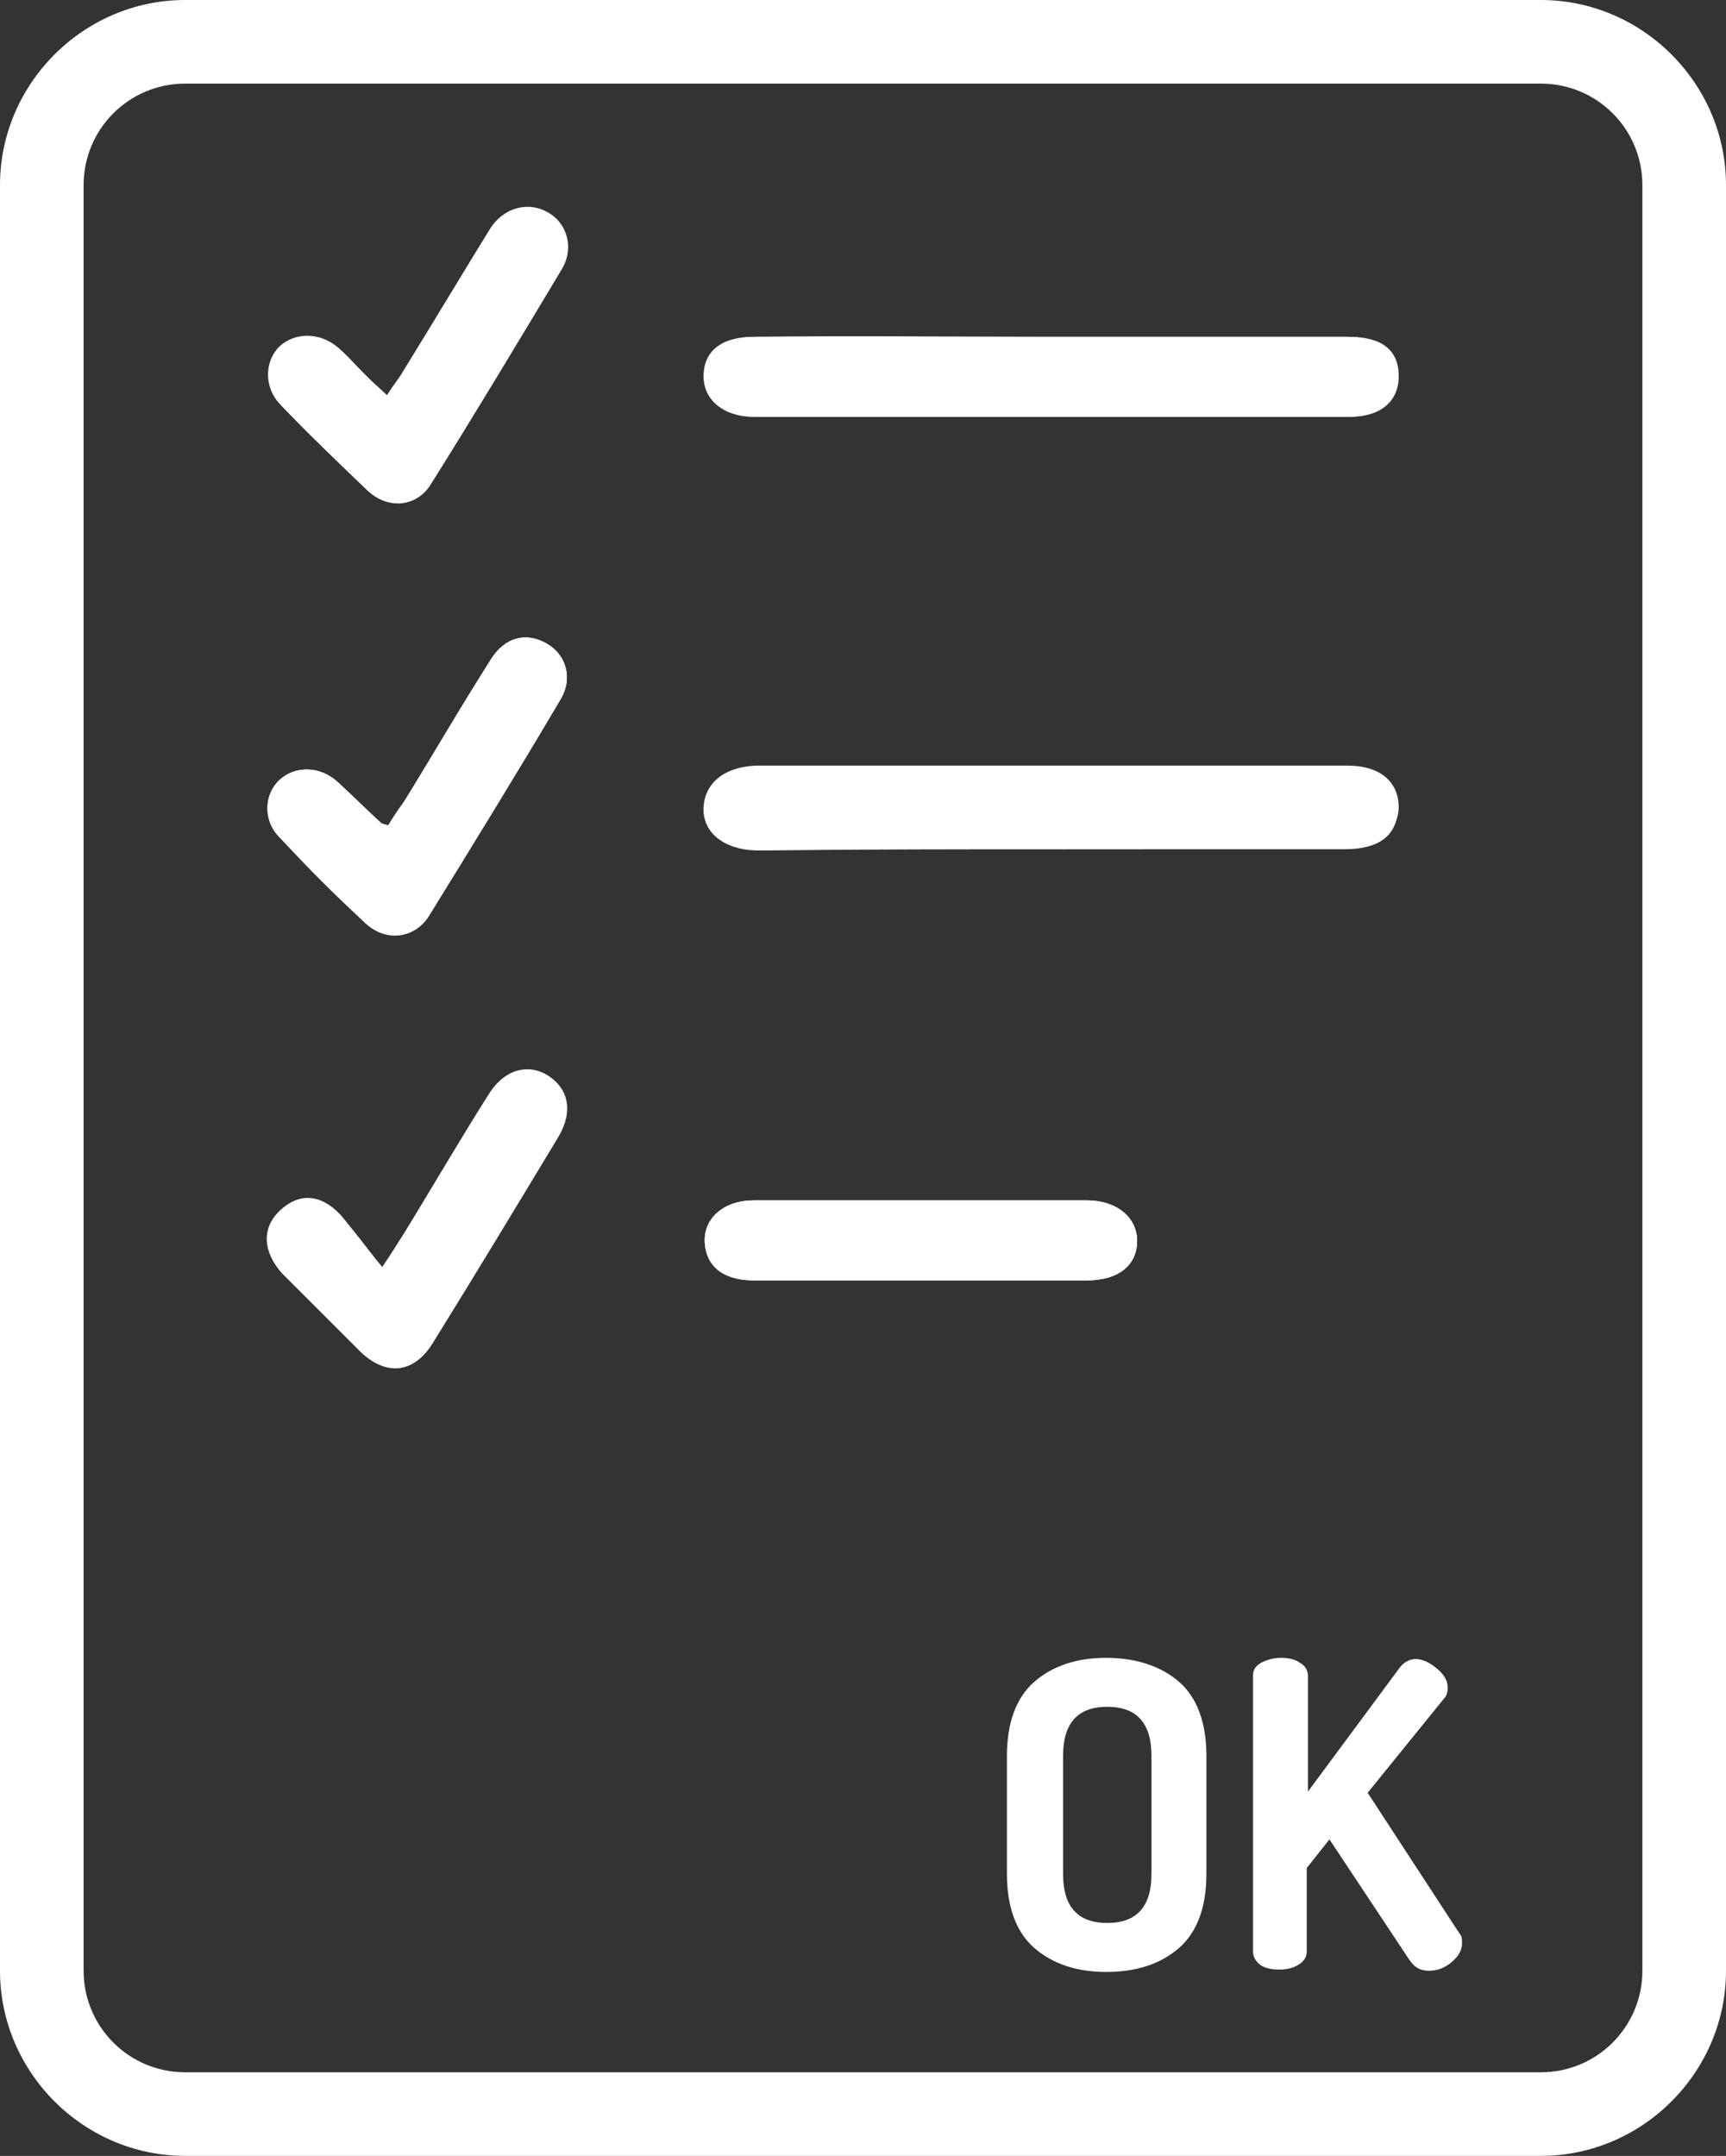 <svg id="Warstwa_1" xmlns="http://www.w3.org/2000/svg" viewBox="0 0 144.5 180.5"><rect x="0" y="0" width="144.5" height="180.5" fill="#333333" stroke="none"/><style>.st0{fill:#fff}</style><g id="sxxtYJ.tif"><path class="st0" d="M88.2 71.1h24.4c2.9 0 4.4-1.2 4.4-3.4.1-2.2-1.5-3.5-4.3-3.5H63.2c-2.6 0-4.2 1.4-4.3 3.4-.1 2.1 1.7 3.5 4.3 3.6h1.5c7.9-.1 15.7-.1 23.5-.1zM88 28.2H63.1c-2.7 0-4.2 1.2-4.2 3.3 0 2 1.7 3.4 4.2 3.4h49.7c2.6 0 4.1-1.3 4.1-3.4 0-2.2-1.4-3.3-4.2-3.3H88zm-56 77.9c-1.4-1.7-2.3-3.1-3.6-4.3-1.7-1.7-3.5-1.8-5-.4s-1.4 3.4.2 5.2l6.6 6.6c2.1 2 4.4 1.8 5.9-.6 3.6-5.8 7.1-11.6 10.6-17.4 1.2-2.1.8-4-1-5.1-1.7-1.1-3.6-.5-4.9 1.7-2.4 3.8-4.6 7.6-7 11.5-.4.6-.8 1.3-1.8 2.8zm.5-37c-.3-.1-.5-.1-.6-.2-1.2-1.1-2.4-2.3-3.6-3.4-1.5-1.4-3.6-1.4-4.9-.2-1.3 1.2-1.4 3.4 0 4.8l7.2 7.2c1.7 1.6 4.1 1.3 5.3-.6 3.7-6 7.4-12 11-18.1 1.1-1.8.5-3.7-1.1-4.7-1.7-1-3.5-.6-4.7 1.3-2.5 3.9-4.8 7.9-7.2 11.8-.4.7-.9 1.4-1.4 2.1zm-.1-36c-.8-.7-1.4-1.3-2-1.9-.7-.7-1.3-1.4-2-2-1.5-1.3-3.7-1.4-4.9-.1-1.3 1.3-1.3 3.4.1 4.9 2.3 2.4 4.7 4.7 7.1 7 1.7 1.7 4.2 1.5 5.4-.5 3.7-5.9 7.3-11.9 10.9-17.9 1.1-1.8.5-3.8-1-4.7-1.7-1-3.7-.4-4.9 1.4-2.4 3.9-4.8 7.9-7.2 11.8-.5.5-1 1.2-1.5 2zm44.4 74.1H91c2.7 0 4.2-1.3 4.2-3.3 0-2-1.7-3.4-4.2-3.4H63.1c-2.5 0-4.2 1.5-4.1 3.5.1 2 1.5 3.2 4.1 3.2h13.7z"/><path class="st0" d="M88.2 71.1H63.3c-2.7-.1-4.4-1.5-4.3-3.6.1-2 1.7-3.3 4.3-3.4h49.5c2.8 0 4.3 1.4 4.3 3.5-.1 2.1-1.6 3.4-4.4 3.4-8.2.1-16.4.1-24.5.1zM88 28.2h24.9c2.8 0 4.2 1.1 4.2 3.3 0 2.1-1.5 3.4-4.1 3.4H63.3c-2.5 0-4.2-1.4-4.2-3.4 0-2.1 1.5-3.3 4.2-3.3 8.2-.1 16.4 0 24.7 0zm-56 77.9c1-1.5 1.5-2.2 1.9-2.9 2.3-3.8 4.6-7.7 7-11.5 1.3-2.1 3.2-2.7 4.9-1.7 1.8 1.1 2.2 3 1 5.1-3.5 5.8-7 11.6-10.6 17.4-1.5 2.4-3.8 2.6-5.9.6-2.3-2.1-4.5-4.3-6.6-6.6-1.7-1.7-1.7-3.8-.2-5.2 1.5-1.4 3.3-1.4 5 .4 1.1 1.3 2.1 2.7 3.5 4.4zm.5-37c.4-.7.9-1.4 1.4-2.1 2.4-3.9 4.8-7.9 7.2-11.8 1.2-1.9 3-2.3 4.7-1.3 1.6.9 2.2 2.9 1.1 4.7-3.6 6.1-7.3 12.1-11 18.1-1.2 1.9-3.6 2.1-5.3.6-2.5-2.3-4.9-4.7-7.2-7.2-1.4-1.4-1.3-3.6 0-4.8 1.3-1.2 3.4-1.2 4.9.2 1.2 1.1 2.4 2.3 3.6 3.4.1.1.3.1.6.2zm-.1-36c.5-.8 1-1.4 1.4-2.1 2.4-3.9 4.8-7.9 7.2-11.8 1.1-1.8 3.2-2.4 4.9-1.4 1.6.9 2.1 2.9 1 4.7-3.6 6-7.2 12-10.9 17.9-1.2 2-3.7 2.2-5.4.5-2.4-2.3-4.8-4.6-7.1-7-1.4-1.4-1.4-3.6-.1-4.9 1.3-1.2 3.4-1.2 4.9.1.7.6 1.3 1.3 2 2 .6.7 1.3 1.2 2.1 2zm44.4 74.1H63.1c-2.5 0-4-1.2-4.1-3.2-.1-2 1.6-3.5 4.1-3.5H91c2.5 0 4.2 1.5 4.2 3.4 0 2-1.6 3.3-4.2 3.3H76.8z"/></g><path class="st0" d="M129 180.5H15.5C7 180.5 0 173.5 0 165V15.5C0 7 7 0 15.5 0H129c8.5 0 15.5 7 15.5 15.5V165c0 8.5-7 15.5-15.5 15.5zM15.5 7C10.8 7 7 10.8 7 15.5V165c0 4.7 3.8 8.5 8.5 8.5H129c4.7 0 8.5-3.8 8.5-8.5V15.5c0-4.7-3.8-8.5-8.5-8.5H15.5z"/><path class="st0" d="M84.3 156.9V147c0-2.8.8-4.9 2.3-6.2 1.5-1.3 3.5-2 6-2s4.6.7 6.1 2 2.3 3.4 2.3 6.2v9.9c0 2.8-.8 4.9-2.3 6.2-1.5 1.3-3.5 2-6.1 2-2.5 0-4.5-.7-6-2s-2.3-3.4-2.3-6.2zm4.7 0c0 2.7 1.2 4.1 3.7 4.1s3.7-1.4 3.7-4.1V147c0-2.7-1.2-4.1-3.7-4.1S89 144.3 89 147v9.9zm15.9 6.5v-23.1c0-.5.2-.8.7-1.1.4-.2 1-.4 1.6-.4.6 0 1.2.1 1.6.4.4.2.7.6.7 1.1v9.7l7.7-10.4c.3-.4.8-.7 1.3-.7.6 0 1.2.3 1.8.8.6.5.9 1 .9 1.6 0 .4-.1.7-.3.9l-6.4 7.9 7.7 11.8c.2.2.2.5.2.8 0 .6-.3 1.1-.9 1.6-.6.5-1.2.7-1.9.7s-1.2-.3-1.6-.9l-6.7-10.1-1.9 2.4v7c0 .4-.2.8-.7 1.1-.5.3-1 .4-1.6.4-.6 0-1.2-.1-1.6-.4-.4-.3-.6-.7-.6-1.1z"/></svg>